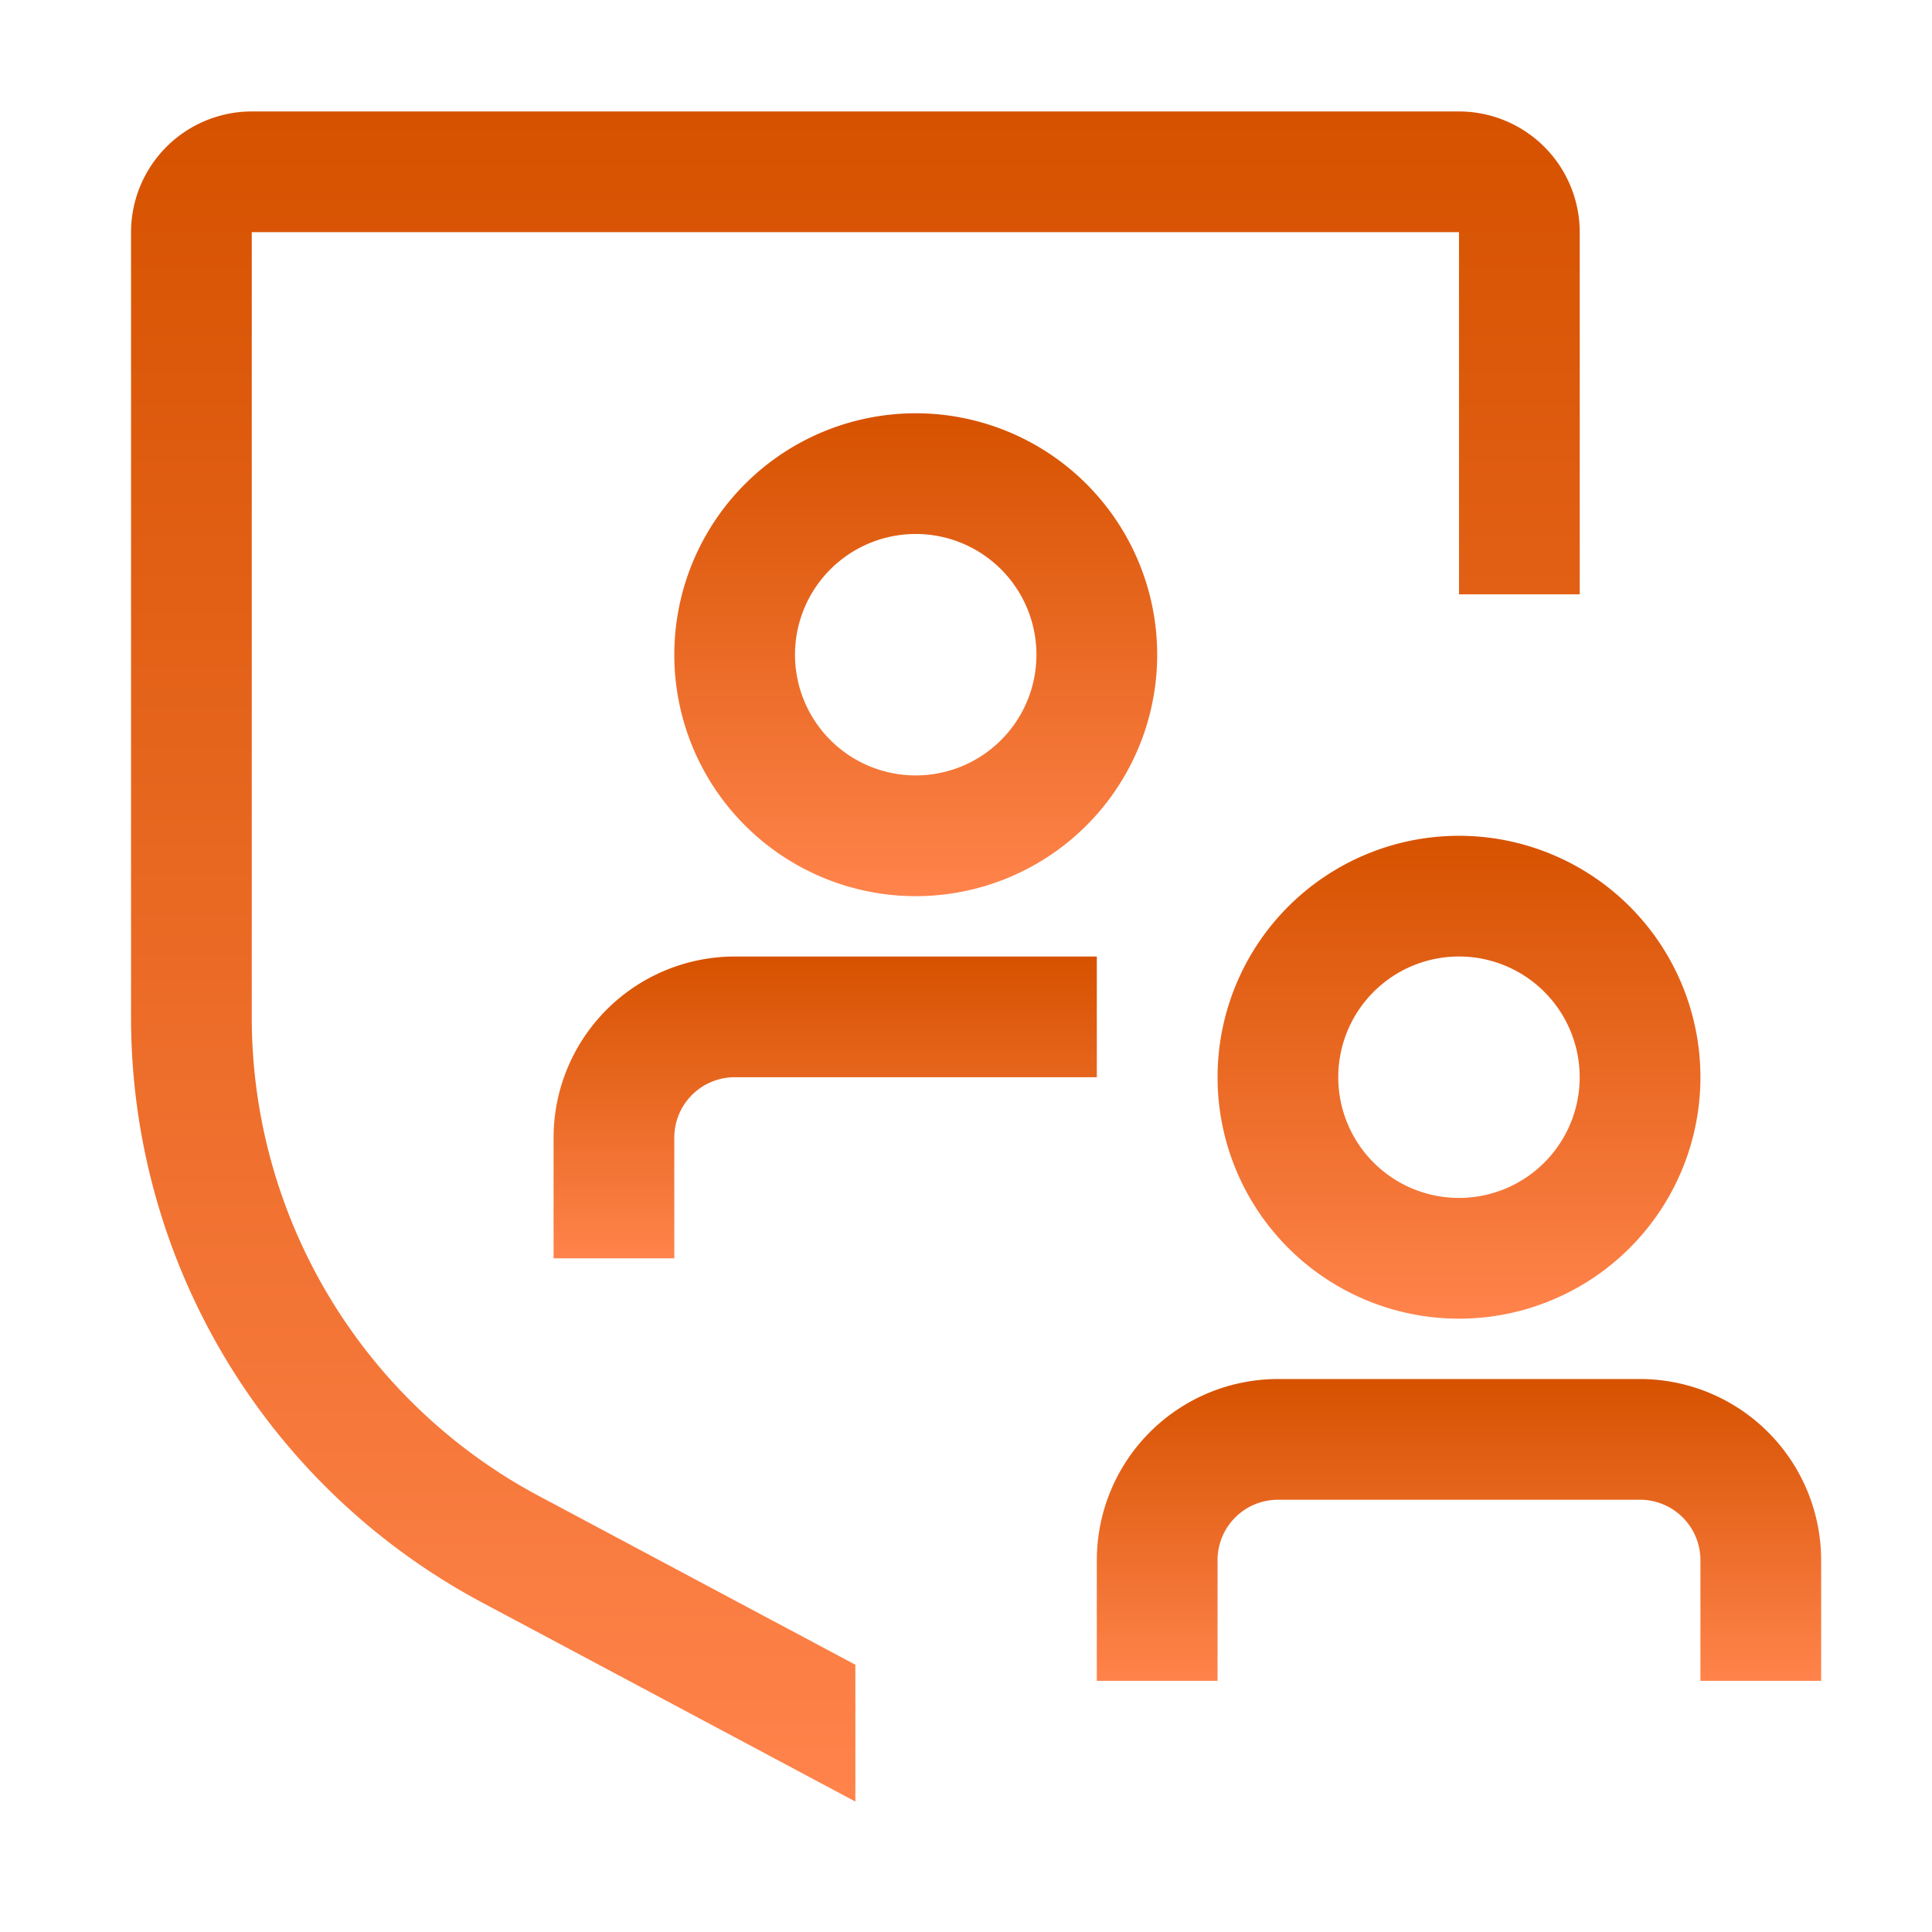 <svg xmlns="http://www.w3.org/2000/svg" xmlns:xlink="http://www.w3.org/1999/xlink" width="87" height="87" viewBox="0 0 87 87">
  <defs>
    <linearGradient id="linear-gradient" x1="0.5" x2="0.5" y2="1" gradientUnits="objectBoundingBox">
      <stop offset="0" stop-color="#d65200"/>
      <stop offset="1" stop-color="#ff834b"/>
    </linearGradient>
  </defs>
  <g id="_7-24-guvenlik" data-name="7-24-guvenlik" transform="translate(0.465 -0.417)">
    <g id="group-security-svgrepo-com" transform="translate(0 0)">
      <path id="Path_710" data-name="Path 710" d="M14.436,29.591H9V24.154A8.163,8.163,0,0,1,17.154,16H33.463v5.436H17.154a2.721,2.721,0,0,0-2.718,2.718Z" transform="translate(15.463 27.49)" fill="url(#linear-gradient)"/>
      <path id="Path_711" data-name="Path 711" d="M21.872,28.745A10.872,10.872,0,1,1,32.745,17.872,10.872,10.872,0,0,1,21.872,28.745Zm0-16.309a5.436,5.436,0,1,0,5.436,5.436,5.436,5.436,0,0,0-5.436-5.436Z" transform="translate(18.899 12.027)" fill="url(#linear-gradient)"/>
      <path id="Path_712" data-name="Path 712" d="M30.872,35.745A10.872,10.872,0,1,1,41.745,24.872,10.872,10.872,0,0,1,30.872,35.745Zm0-16.309a5.436,5.436,0,1,0,5.436,5.436,5.436,5.436,0,0,0-5.436-5.436Z" transform="translate(34.362 24.053)" fill="url(#linear-gradient)"/>
      <path id="Path_713" data-name="Path 713" d="M50.617,36.591H45.181V31.154a2.721,2.721,0,0,0-2.718-2.718H26.154a2.721,2.721,0,0,0-2.718,2.718v5.436H18V31.154A8.163,8.163,0,0,1,26.154,23H42.463a8.163,8.163,0,0,1,8.154,8.154Z" transform="translate(30.926 39.516)" fill="url(#linear-gradient)"/>
      <path id="Path_714" data-name="Path 714" d="M34.617,71.946,20.39,64.36A24.424,24.424,0,0,1,7.436,42.772V7.436H61.8V23.745h5.436V7.436A5.442,5.442,0,0,0,61.8,2H7.436A5.442,5.442,0,0,0,2,7.436V42.772A29.849,29.849,0,0,0,17.831,69.156l16.786,8.951Z" transform="translate(3.436 3.436)" fill="url(#linear-gradient)"/>
      <rect id="_Transparent_Rectangle_" data-name="&lt;Transparent Rectangle&gt;" width="87" height="87" transform="translate(-0.465 0.417)" fill="rgba(0,0,0,0)"/>
    </g>
    <rect id="Rectangle_25" data-name="Rectangle 25" width="87" height="87" transform="translate(-0.465 0.417)" fill="none"/>
  </g>
</svg>

